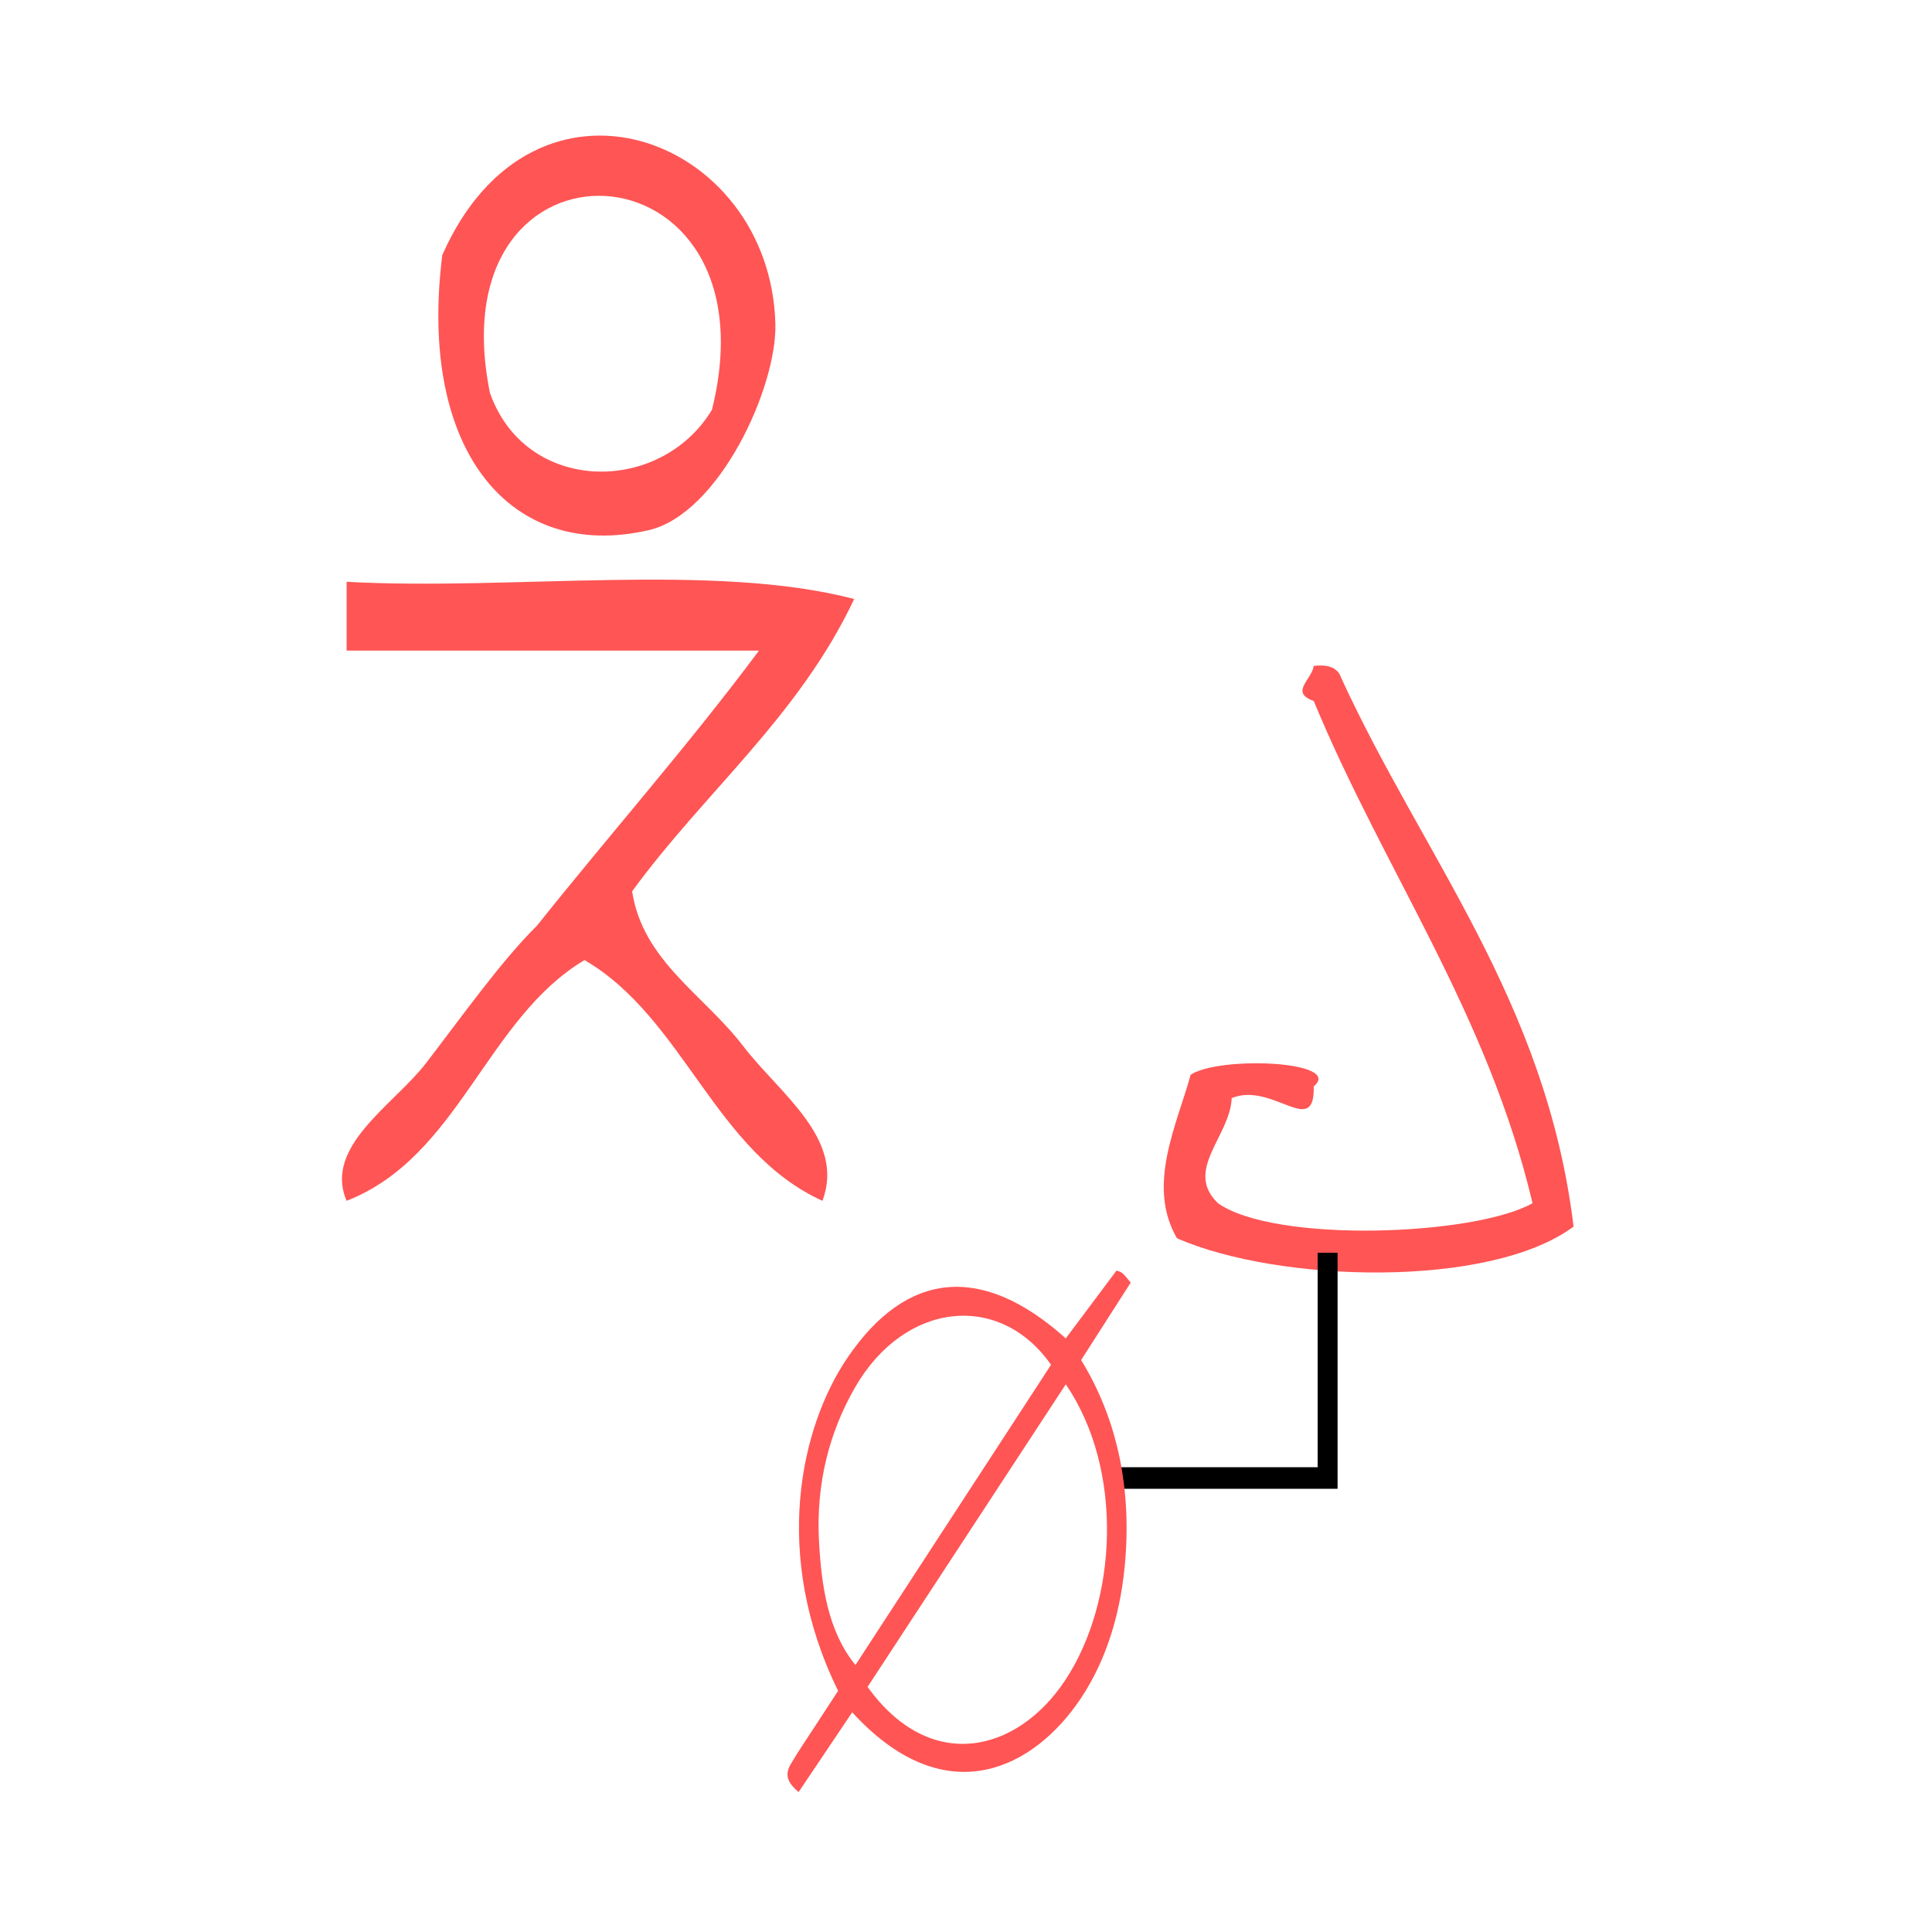 <?xml version="1.0" encoding="UTF-8" standalone="no"?>
<!-- Generator: Adobe Illustrator 15.0.0, SVG Export Plug-In . SVG Version: 6.00 Build 0)  -->

<svg
   xmlns:dc="http://purl.org/dc/elements/1.1/"
   xmlns:cc="http://creativecommons.org/ns#"
   xmlns:rdf="http://www.w3.org/1999/02/22-rdf-syntax-ns#"
   xmlns:svg="http://www.w3.org/2000/svg"
   xmlns="http://www.w3.org/2000/svg"
   xmlns:sodipodi="http://sodipodi.sourceforge.net/DTD/sodipodi-0.dtd"
   xmlns:inkscape="http://www.inkscape.org/namespaces/inkscape"
   version="1.1"
   id="Calque_1"
   x="0px"
   y="0px"
   width="100px"
   height="100px"
   viewBox="0 0 100 100"
   style="enable-background:new 0 0 100 100;"
   xml:space="preserve"
   sodipodi:docname="unideo-04-nostril.svg"
   inkscape:version="0.92.1 r15371"><defs
   id="defs17" /><sodipodi:namedview
   pagecolor="#ffffff"
   bordercolor="#666666"
   borderopacity="1"
   objecttolerance="10"
   gridtolerance="10"
   guidetolerance="10"
   inkscape:pageopacity="0"
   inkscape:pageshadow="2"
   inkscape:window-width="875"
   inkscape:window-height="707"
   id="namedview15"
   showgrid="false"
   inkscape:zoom="2.36"
   inkscape:cx="50"
   inkscape:cy="50"
   inkscape:window-x="410"
   inkscape:window-y="109"
   inkscape:window-maximized="0"
   inkscape:current-layer="g8" />
<g
   id="g12"
   style="fill:#ff5555"
   transform="matrix(0.821,0,0,0.89,10.219,5.289)">
	<g
   id="g10"
   style="fill:#ff5555">
		<g
   id="g8"
   style="fill:#ff5555">
			<path
   d="M 15.437,8.893 C 21.208,-3.182 36.125,1.988 36.437,12.893 c 0.106,3.694 -3.554,11.06 -8,12 -8.663,1.835 -14.555,-4.571 -13,-16 z M 32.437,17.893 c 4.283,-15.912 -17.479,-16.918 -14,-1 2.225,5.893 10.716,5.991 14,1 z"
   id="path2"
   style="fill:#ff5555"
   inkscape:connector-curvature="0" />
			<path
   d="m 9.405,27.893 c 10.478,0.523 23.137,-1.136 32,1 -3.495,6.84 -9.437,11.23 -14,17 0.665,4.042 4.523,6.013 7,9 2.288,2.76 6.461,5.388 5,9 -6.815,-2.851 -8.717,-10.616 -15,-14 -6.234,3.433 -7.893,11.44 -15,14 -1.475,-3.166 2.991,-5.589 5,-8 2.326,-2.791 4.769,-5.97 7,-8 4.636,-5.364 9.531,-10.469 14,-16 -8.667,0 -17.333,0 -26,0 0,-1.333 0,-2.666 0,-4 z"
   id="path4"
   style="fill:#ff5555"
   inkscape:connector-curvature="0" />
			<path
   d="m 70.377,32.786 c 1.001,-0.11 1.533,0.151 1.724,0.679 5.177,10.413 12.926,18.8 14.658,31.928 -5.286,3.619 -18.592,3.268 -25.004,0.679 -1.943,-3.086 0.01,-6.625 0.862,-9.511 1.839,-1.112 9.67,-0.796 7.76,0.679 0.08,3.064 -2.605,-0.297 -5.173,0.679 -0.087,2.208 -3.033,4.204 -0.862,6.114 3.586,2.334 16.141,1.905 19.831,0 C 81.319,52.923 74.805,44.696 70.377,34.824 c -1.536,-0.497 -0.126,-1.234 0,-2.038 z"
   id="path6"
   style="fill:#ff5555;stroke-width:0.765"
   inkscape:connector-curvature="0" />
		<path
   style="fill:none;stroke:#000000;stroke-width:1.255;stroke-linecap:butt;stroke-linejoin:miter;stroke-miterlimit:4;stroke-dasharray:none;stroke-opacity:1"
   d="M 71.253,66.917 V 80.014 h -13.189"
   id="path17762"
   inkscape:connector-curvature="0" /><g
   id="g6"
   style="fill:#008080;fill-opacity:1"
   transform="matrix(0.99,0,0,0.913,113.91,-9.773)"><path
     d="m -55.627,85.893 c -0.263,-0.299 -0.39,-0.492 -0.544,-0.608 -0.145,-0.109 -0.319,-0.138 -0.361,-0.155 -1.122,1.5 -2.171,2.902 -3.231,4.319 -5.284,-4.746 -10.1,-4.356 -13.893,1.219 -3.024,4.443 -4.841,12.622 -0.604,21.232 -0.468,0.717 -0.954,1.459 -1.438,2.204 -0.531,0.819 -1.082,1.614 -1.583,2.47 -0.445,0.76 -0.103,1.246 0.503,1.775 1.123,-1.672 2.275,-3.387 3.415,-5.083 5.7,6.243 11.141,3.838 14.237,-0.423 1.742,-2.396 2.784,-5.441 3.114,-8.854 0.48,-4.948 -0.466,-9.401 -2.773,-13.159 1.092,-1.707 2.094,-3.271 3.158,-4.936 z m -19.852,16.468 c -0.196,-3.657 0.661,-6.961 2.309,-9.81 3.16,-5.463 9.204,-6.083 12.469,-1.421 -4.121,6.328 -8.244,12.658 -12.456,19.124 -1.748,-2.135 -2.168,-5.035 -2.321,-7.893 z m 15.668,8.879 c -3.054,4.608 -8.592,5.948 -12.573,0.408 4.206,-6.423 8.412,-12.845 12.621,-19.273 3.696,5.399 3.314,13.794 -0.047,18.865 z"
     id="path4-5"
     style="clip-rule:evenodd;fill:#ff5555;fill-opacity:1;fill-rule:evenodd;stroke-width:0.576"
     inkscape:connector-curvature="0" /></g></g>
	</g>
</g>
</svg>